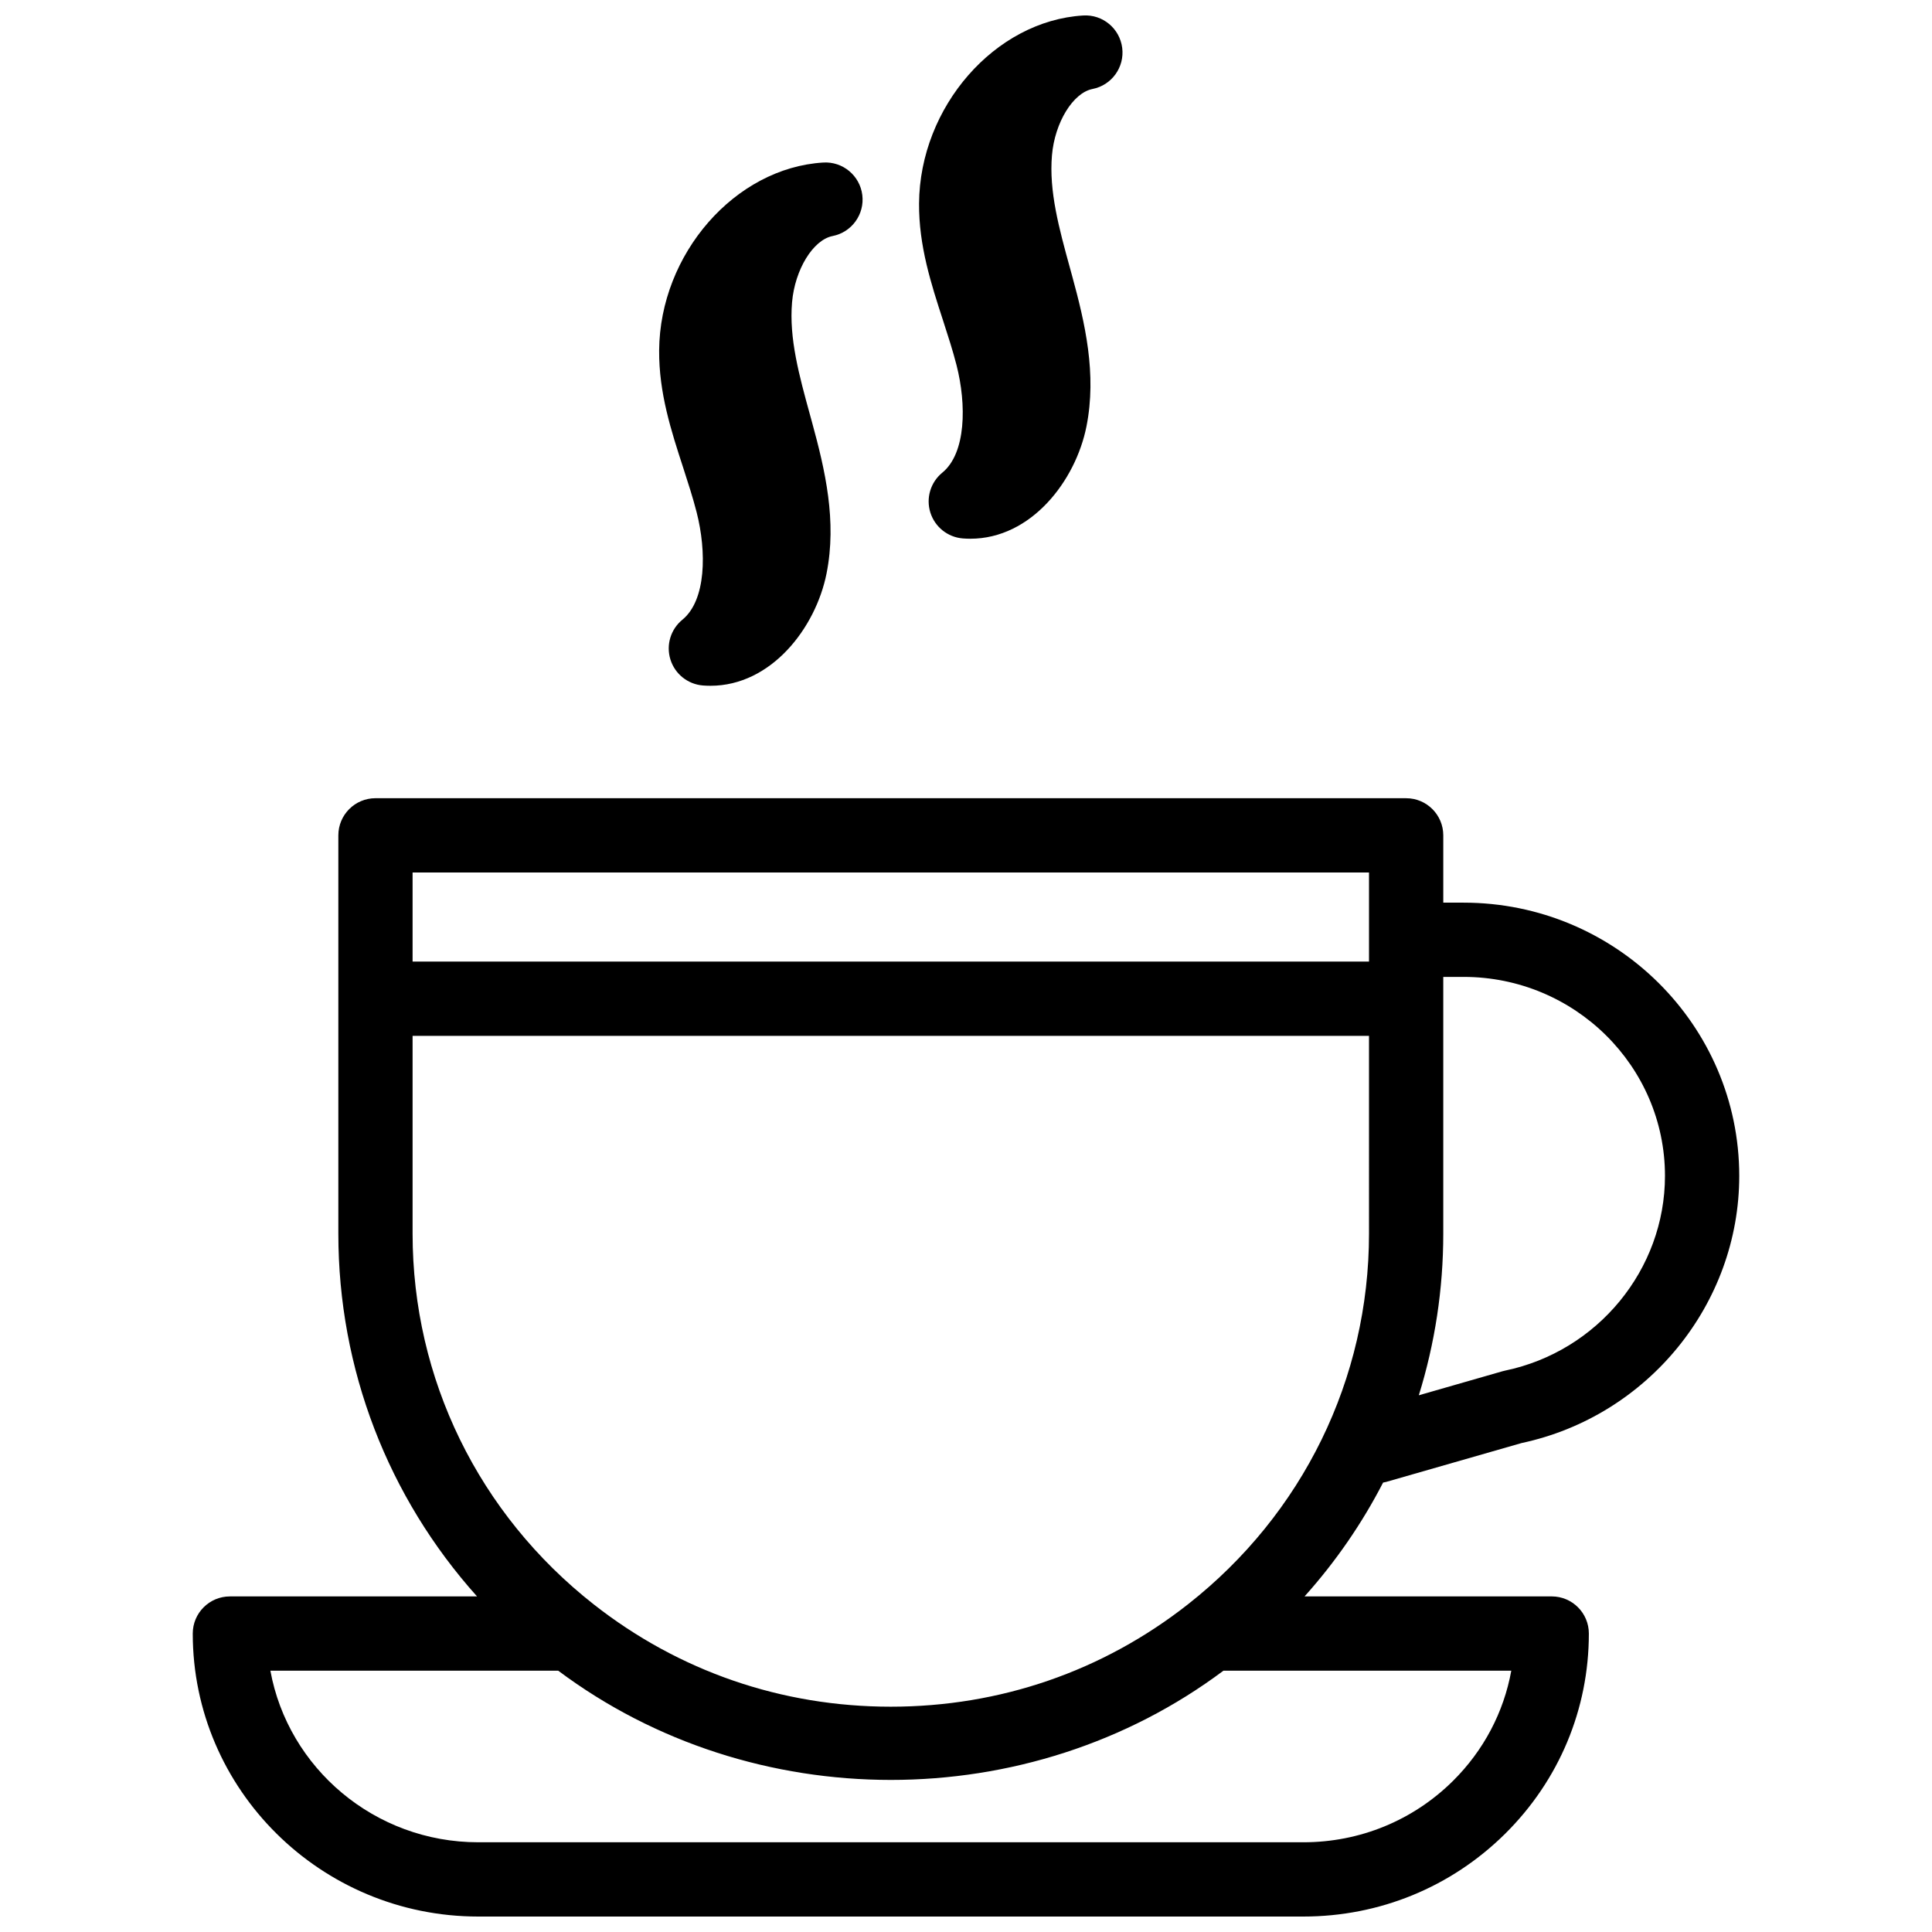 <?xml version="1.0" encoding="UTF-8"?>
<!-- Uploaded to: SVG Repo, www.svgrepo.com, Generator: SVG Repo Mixer Tools -->
<svg width="800px" height="800px" version="1.1" viewBox="144 144 512 512" xmlns="http://www.w3.org/2000/svg">
 <defs>
  <clipPath id="b">
   <path d="m195 355h410v296.9h-410z"/>
  </clipPath>
  <clipPath id="a">
   <path d="m387 148.09h55v138.91h-55z"/>
  </clipPath>
 </defs>
 <g clip-path="url(#b)">
  <path d="m511.29 536.74 35.957-10.32c33.441-7.141 57.672-36.852 57.672-70.793 0-39.93-32.77-72.414-73.051-72.414h-5.383v-17.836c0-5.434-4.406-9.84-9.84-9.84l-273.14-0.004c-5.434 0-9.84 4.406-9.84 9.84v105.55c0 35.926 13.164 69.828 36.758 96.145h-65.5c-5.434 0-9.84 4.406-9.84 9.84 0 41.355 33.941 74.996 75.66 74.996h218.66c20.18 0 39.168-7.785 53.469-21.934 14.309-14.176 22.191-33.023 22.191-53.066 0-5.434-4.406-9.84-9.84-9.84h-65.5c8.254-9.207 15.23-19.344 20.812-30.168 0.25-0.051 0.5-0.09 0.75-0.16zm15.191-65.816v-68.035h5.383c29.43 0 53.371 23.656 53.371 52.734 0 24.789-17.82 46.492-42.375 51.605-0.238 0.051-0.477 0.105-0.711 0.176l-22.148 6.359c4.25-13.684 6.481-28.09 6.481-42.84zm18.027 115.82c-1.992 11.008-7.316 21.152-15.477 29.238-10.586 10.473-24.66 16.238-39.625 16.238h-218.66c-27.469 0-50.383-19.652-55.094-45.477h76.277c51.543 38.602 124.76 38.609 176.3 0zm-37.707-115.82c0 38.477-17.492 74.285-47.996 98.246-22.586 17.742-49.812 27.121-78.734 27.121-28.918 0-56.145-9.379-78.734-27.121-30.504-23.961-47.996-59.766-47.996-98.246v-52.414h253.46zm0-72.094h-253.46v-23.617h253.46z"/>
 </g>
 <g clip-path="url(#a)">
  <path d="m397.49 240.76c2.676 10.473 2.547 23.344-3.769 28.5-3.113 2.539-4.367 6.719-3.172 10.551 1.195 3.836 4.606 6.559 8.609 6.879 0.656 0.051 1.324 0.078 1.98 0.078 16.148 0 27.914-15.34 30.789-29.773 2.766-13.895-0.375-27.371-3.828-39.984l-0.547-1.992c-2.875-10.457-5.594-20.336-4.769-29.879 0.746-8.668 5.57-16.543 10.746-17.559 5.086-0.996 8.523-5.766 7.867-10.902-0.656-5.137-5.168-8.902-10.355-8.574-23.383 1.418-43.297 24.223-43.48 49.793-0.082 11.25 3.195 21.32 6.367 31.059 1.32 4.086 2.574 7.941 3.562 11.805z"/>
 </g>
 <path d="m328.61 279.73c2.676 10.473 2.547 23.344-3.769 28.5-3.113 2.539-4.367 6.719-3.172 10.551 1.195 3.836 4.606 6.559 8.609 6.879 0.656 0.051 1.324 0.078 1.98 0.078 16.148 0 27.914-15.34 30.789-29.773 2.766-13.895-0.375-27.371-3.828-39.984l-0.547-1.992c-2.875-10.457-5.594-20.336-4.769-29.879 0.746-8.668 5.57-16.543 10.746-17.559 5.082-0.996 8.523-5.766 7.867-10.902s-5.184-8.895-10.355-8.574c-23.383 1.418-43.297 24.223-43.48 49.789-0.082 11.25 3.195 21.32 6.367 31.062 1.32 4.086 2.574 7.941 3.562 11.805z"/>
</svg>